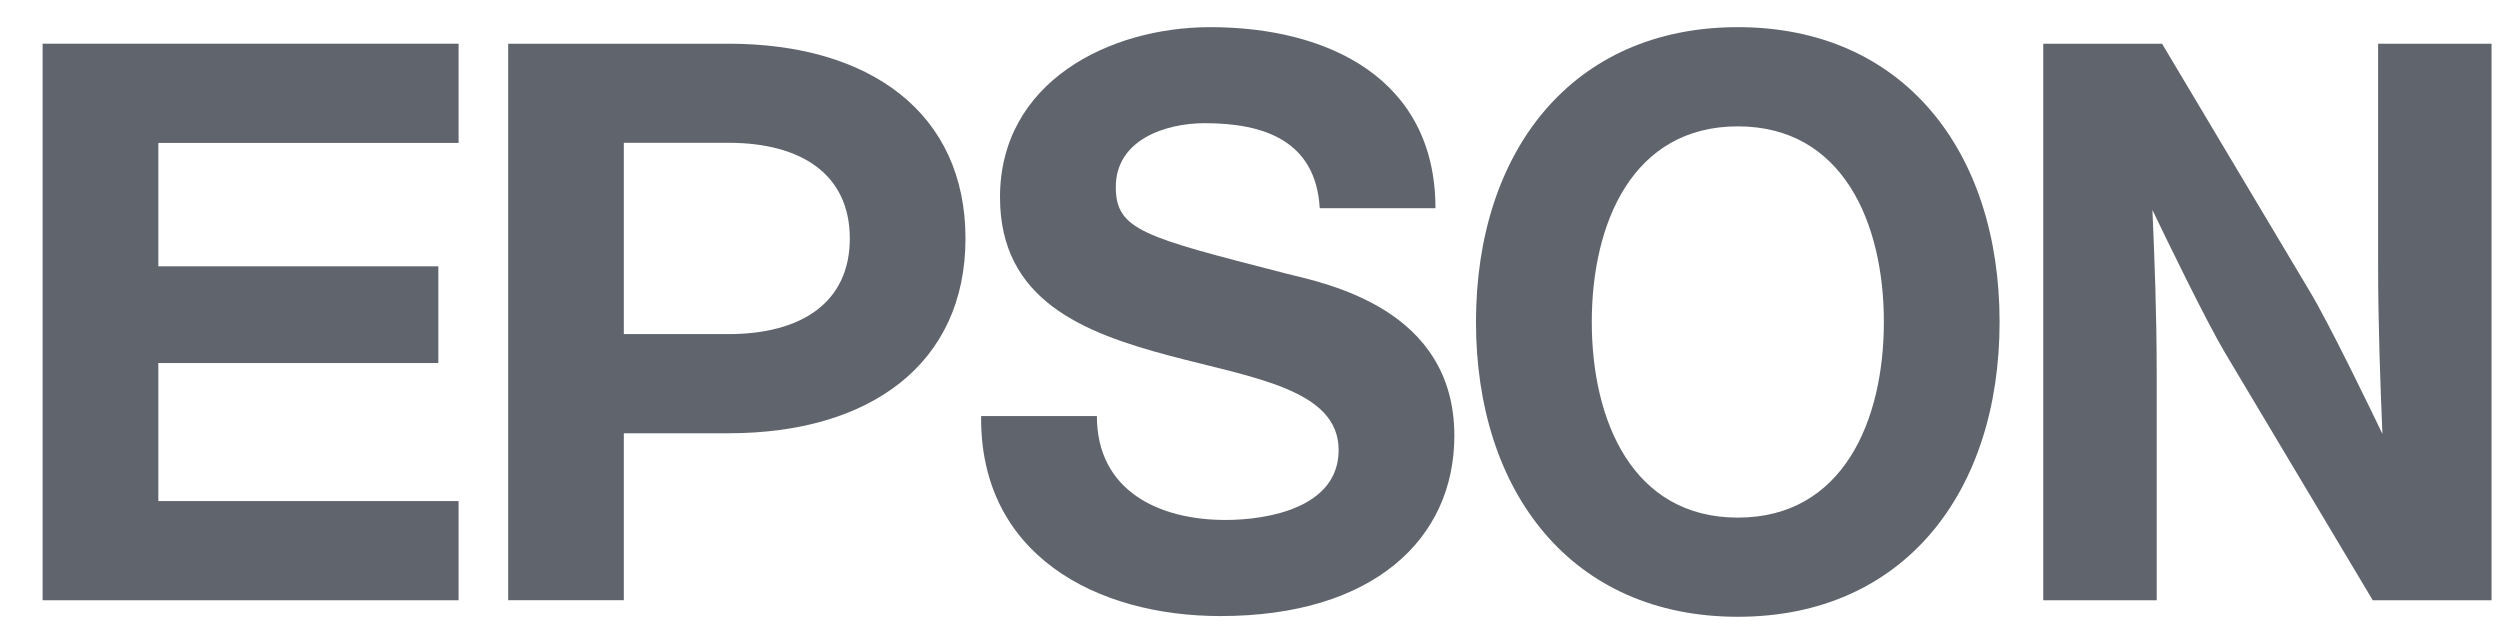 <svg width="66" height="17" viewBox="0 0 66 17" fill="none" xmlns="http://www.w3.org/2000/svg">
<g clip-path="url(#clip0_127_629)">
<path d="M45.879 13.665C43.096 13.665 42.023 11.103 42.023 8.5C42.023 5.896 43.096 3.336 45.879 3.336C48.659 3.336 49.734 5.896 49.734 8.5C49.734 11.103 48.659 13.665 45.879 13.665ZM45.879 0.717C41.496 0.717 38.966 4.001 38.966 8.5C38.966 13 41.496 16.283 45.879 16.283C50.259 16.283 52.789 13 52.789 8.5C52.789 4.001 50.259 0.717 45.879 0.717Z" fill="#60646C"/>
<path d="M1.125 1.154H12.107V3.773H4.18V7.031H11.572V9.584H4.18V13.228H12.107V15.847H1.125V1.154Z" fill="#60646C"/>
<path d="M19.235 8.82H16.469V3.773V3.77H19.235C21.157 3.77 22.435 4.606 22.435 6.296C22.435 7.985 21.157 8.82 19.235 8.82ZM13.416 15.846H16.469V11.438H19.235C22.977 11.438 25.489 9.599 25.489 6.296C25.489 2.991 22.977 1.154 19.235 1.154H13.416V15.846Z" fill="#60646C"/>
<path d="M57.078 1.154H53.942V15.847H56.937V9.895C56.937 8.266 56.879 6.821 56.824 5.543C57.176 6.279 58.249 8.489 58.743 9.319L62.641 15.847H65.777V1.154H62.782V6.956C62.782 8.584 62.842 10.18 62.896 11.455C62.543 10.72 61.473 8.511 60.972 7.682L57.078 1.154Z" fill="#60646C"/>
<path d="M28.958 10.985C28.958 12.96 30.601 13.727 32.348 13.727C33.488 13.727 35.34 13.397 35.34 11.88C35.34 10.278 33.077 9.976 30.894 9.395C28.605 8.788 26.4 7.93 26.4 5.207C26.4 2.172 29.271 0.717 31.953 0.717C35.048 0.717 37.896 2.068 37.896 5.497H34.841C34.737 3.71 33.365 3.252 31.806 3.252C30.767 3.252 29.457 3.689 29.457 4.937C29.457 6.08 30.204 6.256 33.922 7.214C35.005 7.484 38.395 8.138 38.395 11.504C38.395 14.229 36.255 16.264 32.22 16.264C28.938 16.264 25.862 14.644 25.902 10.985H28.958Z" fill="#60646C"/>
</g>
<defs>
<clipPath id="clip0_127_629">
<rect width="65.086" height="16" fill="white" transform="translate(0.909 0.5)"/>
</clipPath>
</defs>
</svg>
